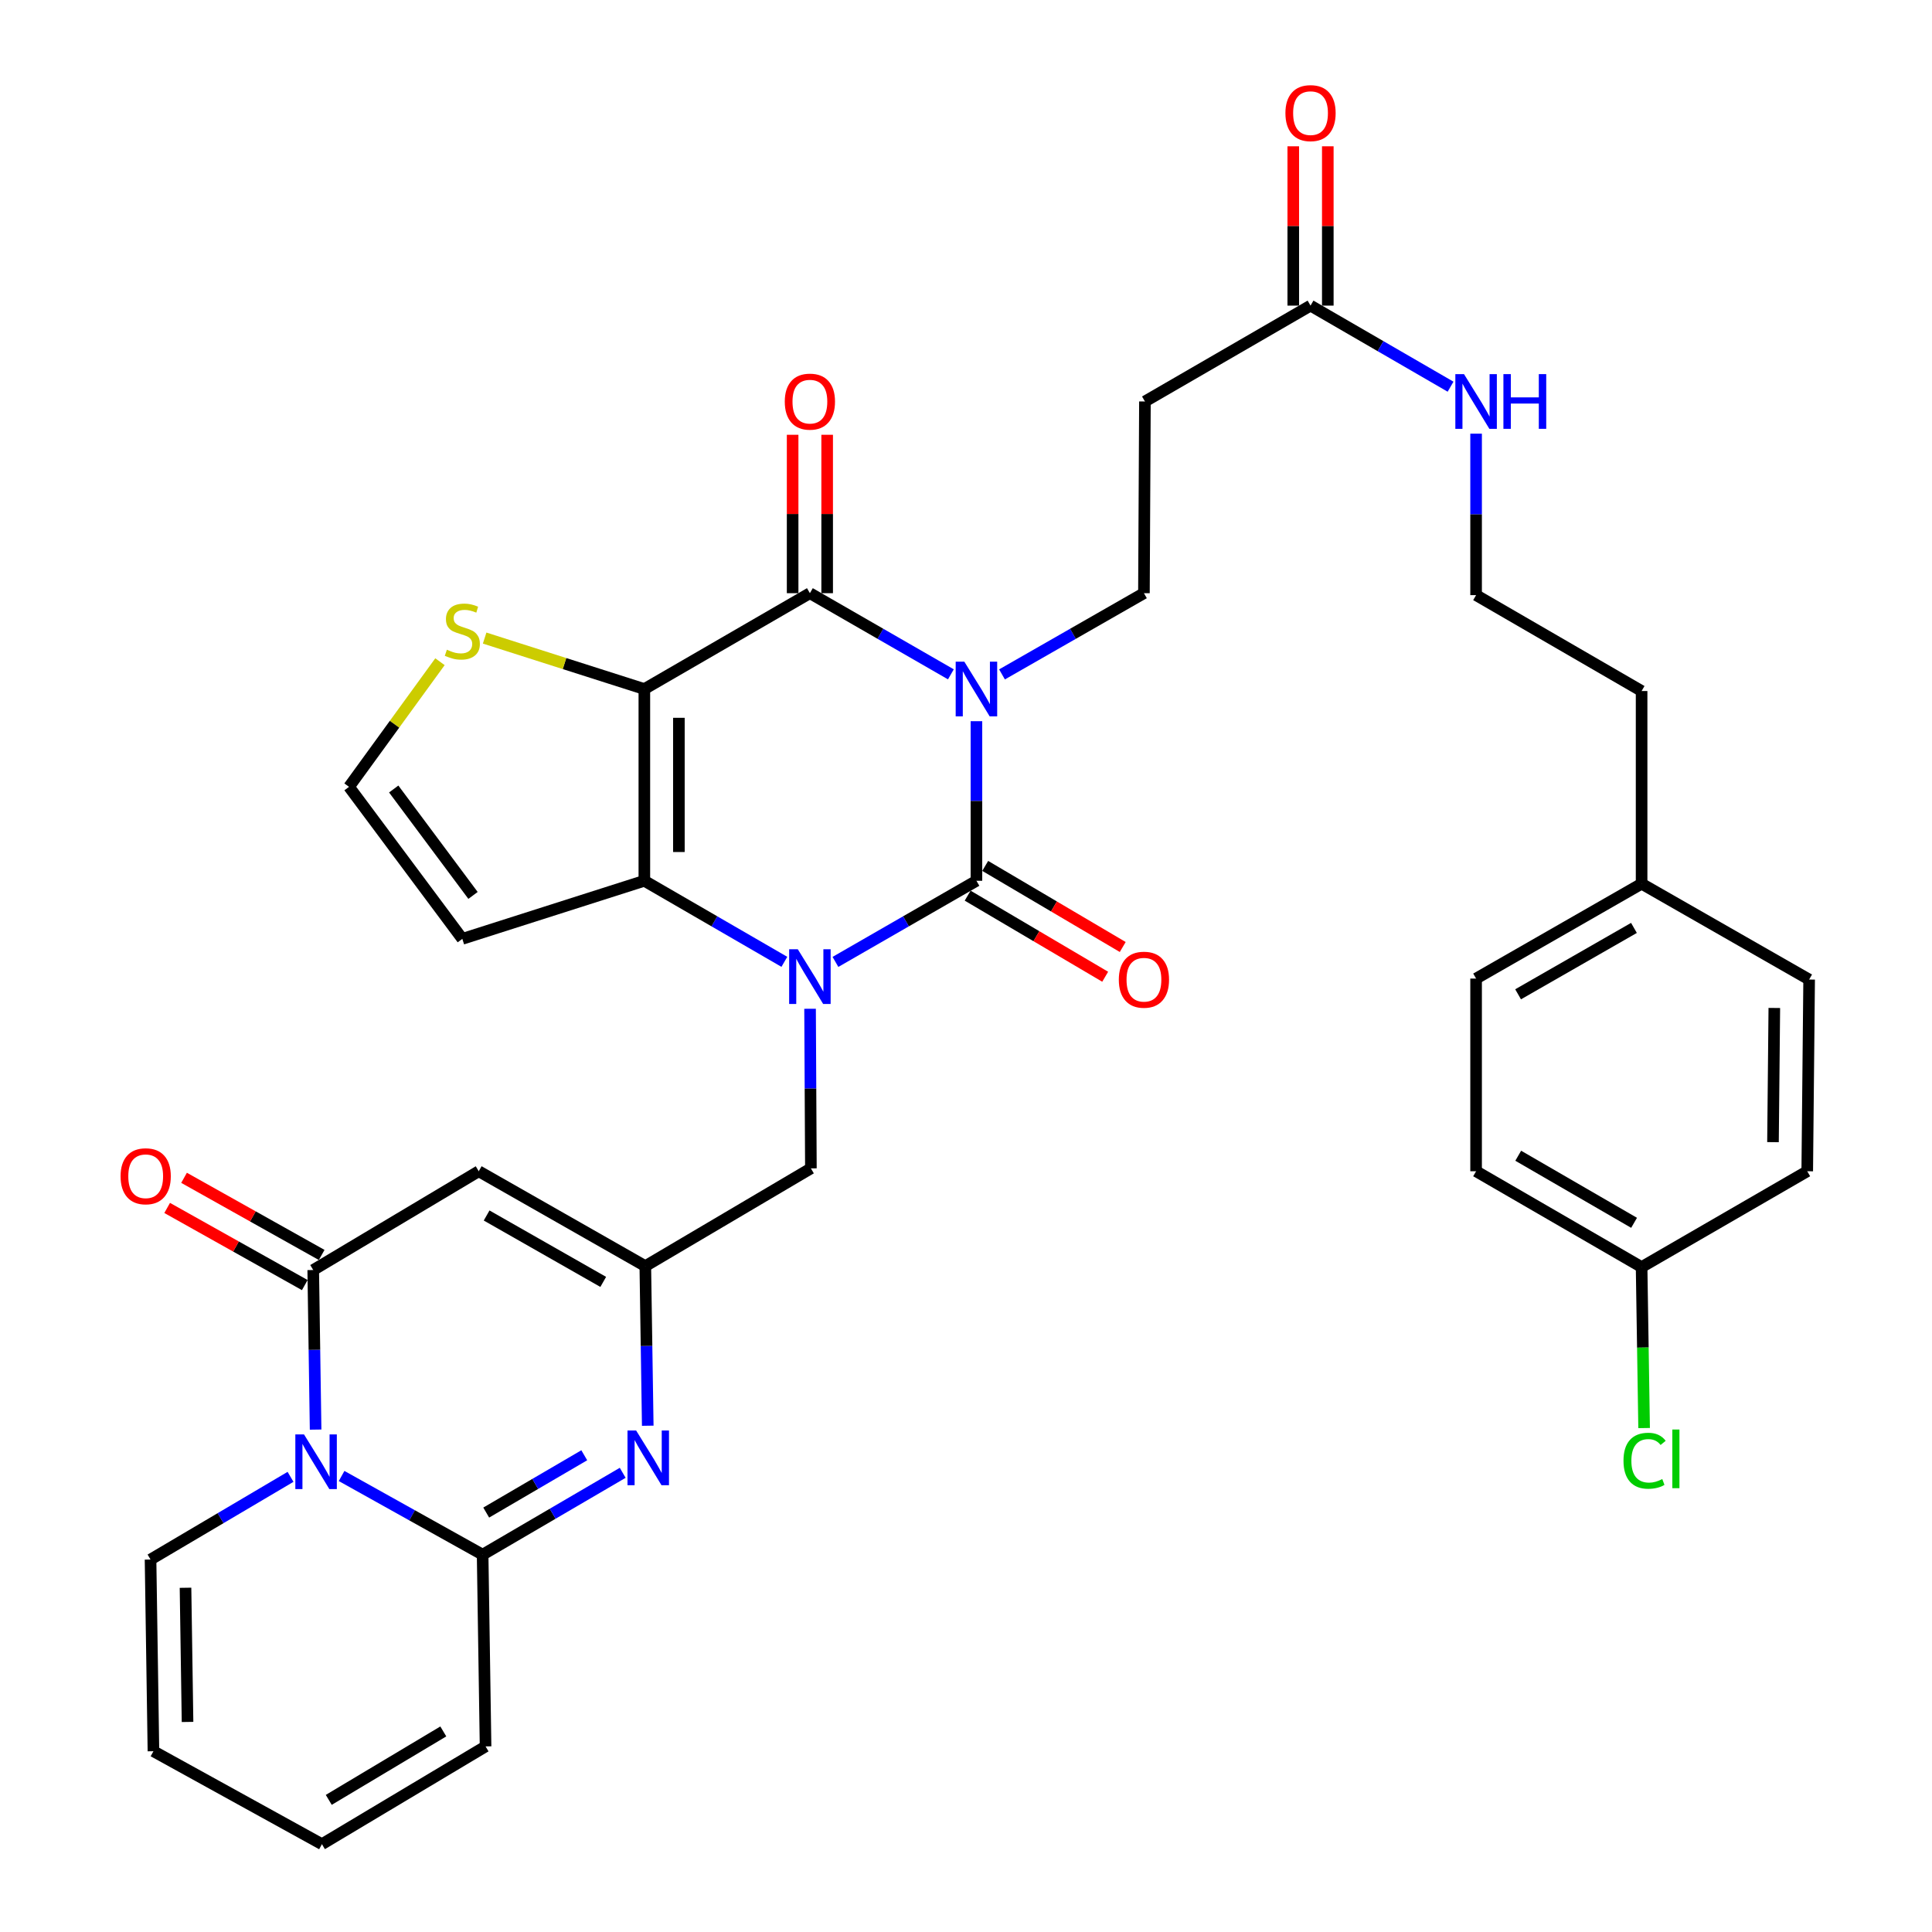 <?xml version='1.0' encoding='iso-8859-1'?>
<svg version='1.1' baseProfile='full'
              xmlns='http://www.w3.org/2000/svg'
                      xmlns:rdkit='http://www.rdkit.org/xml'
                      xmlns:xlink='http://www.w3.org/1999/xlink'
                  xml:space='preserve'
width='1000px' height='1000px' viewBox='0 0 1000 1000'>
<!-- END OF HEADER -->
<rect style='opacity:1.0;fill:#FFFFFF;stroke:none' width='1000' height='1000' x='0' y='0'> </rect>
<path class='bond-0' d='M 505.401,373.29 L 505.401,414.59' style='fill:none;fill-rule:evenodd;stroke:#0000FF;stroke-width:6px;stroke-linecap:butt;stroke-linejoin:miter;stroke-opacity:1' />
<path class='bond-0' d='M 505.401,414.59 L 505.401,455.889' style='fill:none;fill-rule:evenodd;stroke:#000000;stroke-width:6px;stroke-linecap:butt;stroke-linejoin:miter;stroke-opacity:1' />
<path class='bond-3' d='M 492.175,349.036 L 455.688,328.035' style='fill:none;fill-rule:evenodd;stroke:#0000FF;stroke-width:6px;stroke-linecap:butt;stroke-linejoin:miter;stroke-opacity:1' />
<path class='bond-3' d='M 455.688,328.035 L 419.2,307.033' style='fill:none;fill-rule:evenodd;stroke:#000000;stroke-width:6px;stroke-linecap:butt;stroke-linejoin:miter;stroke-opacity:1' />
<path class='bond-11' d='M 518.639,349.073 L 555.369,328.053' style='fill:none;fill-rule:evenodd;stroke:#0000FF;stroke-width:6px;stroke-linecap:butt;stroke-linejoin:miter;stroke-opacity:1' />
<path class='bond-11' d='M 555.369,328.053 L 592.099,307.033' style='fill:none;fill-rule:evenodd;stroke:#000000;stroke-width:6px;stroke-linecap:butt;stroke-linejoin:miter;stroke-opacity:1' />
<path class='bond-1' d='M 505.401,455.889 L 468.914,476.886' style='fill:none;fill-rule:evenodd;stroke:#000000;stroke-width:6px;stroke-linecap:butt;stroke-linejoin:miter;stroke-opacity:1' />
<path class='bond-1' d='M 468.914,476.886 L 432.427,497.884' style='fill:none;fill-rule:evenodd;stroke:#0000FF;stroke-width:6px;stroke-linecap:butt;stroke-linejoin:miter;stroke-opacity:1' />
<path class='bond-16' d='M 500.861,463.588 L 536.452,484.576' style='fill:none;fill-rule:evenodd;stroke:#000000;stroke-width:6px;stroke-linecap:butt;stroke-linejoin:miter;stroke-opacity:1' />
<path class='bond-16' d='M 536.452,484.576 L 572.043,505.563' style='fill:none;fill-rule:evenodd;stroke:#FF0000;stroke-width:6px;stroke-linecap:butt;stroke-linejoin:miter;stroke-opacity:1' />
<path class='bond-16' d='M 509.941,448.19 L 545.532,469.178' style='fill:none;fill-rule:evenodd;stroke:#000000;stroke-width:6px;stroke-linecap:butt;stroke-linejoin:miter;stroke-opacity:1' />
<path class='bond-16' d='M 545.532,469.178 L 581.123,490.165' style='fill:none;fill-rule:evenodd;stroke:#FF0000;stroke-width:6px;stroke-linecap:butt;stroke-linejoin:miter;stroke-opacity:1' />
<path class='bond-13' d='M 419.287,522.136 L 419.502,563.441' style='fill:none;fill-rule:evenodd;stroke:#0000FF;stroke-width:6px;stroke-linecap:butt;stroke-linejoin:miter;stroke-opacity:1' />
<path class='bond-13' d='M 419.502,563.441 L 419.717,604.745' style='fill:none;fill-rule:evenodd;stroke:#000000;stroke-width:6px;stroke-linecap:butt;stroke-linejoin:miter;stroke-opacity:1' />
<path class='bond-36' d='M 405.985,497.844 L 369.75,476.867' style='fill:none;fill-rule:evenodd;stroke:#0000FF;stroke-width:6px;stroke-linecap:butt;stroke-linejoin:miter;stroke-opacity:1' />
<path class='bond-36' d='M 369.75,476.867 L 333.515,455.889' style='fill:none;fill-rule:evenodd;stroke:#000000;stroke-width:6px;stroke-linecap:butt;stroke-linejoin:miter;stroke-opacity:1' />
<path class='bond-2' d='M 333.515,356.649 L 419.2,307.033' style='fill:none;fill-rule:evenodd;stroke:#000000;stroke-width:6px;stroke-linecap:butt;stroke-linejoin:miter;stroke-opacity:1' />
<path class='bond-4' d='M 333.515,356.649 L 333.515,455.889' style='fill:none;fill-rule:evenodd;stroke:#000000;stroke-width:6px;stroke-linecap:butt;stroke-linejoin:miter;stroke-opacity:1' />
<path class='bond-4' d='M 351.391,371.535 L 351.391,441.003' style='fill:none;fill-rule:evenodd;stroke:#000000;stroke-width:6px;stroke-linecap:butt;stroke-linejoin:miter;stroke-opacity:1' />
<path class='bond-12' d='M 333.515,356.649 L 292.184,343.457' style='fill:none;fill-rule:evenodd;stroke:#000000;stroke-width:6px;stroke-linecap:butt;stroke-linejoin:miter;stroke-opacity:1' />
<path class='bond-12' d='M 292.184,343.457 L 250.852,330.265' style='fill:none;fill-rule:evenodd;stroke:#CCCC00;stroke-width:6px;stroke-linecap:butt;stroke-linejoin:miter;stroke-opacity:1' />
<path class='bond-20' d='M 428.138,307.033 L 428.138,266.038' style='fill:none;fill-rule:evenodd;stroke:#000000;stroke-width:6px;stroke-linecap:butt;stroke-linejoin:miter;stroke-opacity:1' />
<path class='bond-20' d='M 428.138,266.038 L 428.138,225.044' style='fill:none;fill-rule:evenodd;stroke:#FF0000;stroke-width:6px;stroke-linecap:butt;stroke-linejoin:miter;stroke-opacity:1' />
<path class='bond-20' d='M 410.262,307.033 L 410.262,266.038' style='fill:none;fill-rule:evenodd;stroke:#000000;stroke-width:6px;stroke-linecap:butt;stroke-linejoin:miter;stroke-opacity:1' />
<path class='bond-20' d='M 410.262,266.038 L 410.262,225.044' style='fill:none;fill-rule:evenodd;stroke:#FF0000;stroke-width:6px;stroke-linecap:butt;stroke-linejoin:miter;stroke-opacity:1' />
<path class='bond-14' d='M 333.515,455.889 L 239.3,485.951' style='fill:none;fill-rule:evenodd;stroke:#000000;stroke-width:6px;stroke-linecap:butt;stroke-linejoin:miter;stroke-opacity:1' />
<path class='bond-5' d='M 163.358,739.959 L 162.742,698.66' style='fill:none;fill-rule:evenodd;stroke:#0000FF;stroke-width:6px;stroke-linecap:butt;stroke-linejoin:miter;stroke-opacity:1' />
<path class='bond-5' d='M 162.742,698.66 L 162.126,657.36' style='fill:none;fill-rule:evenodd;stroke:#000000;stroke-width:6px;stroke-linecap:butt;stroke-linejoin:miter;stroke-opacity:1' />
<path class='bond-19' d='M 150.378,764.413 L 114.149,785.811' style='fill:none;fill-rule:evenodd;stroke:#0000FF;stroke-width:6px;stroke-linecap:butt;stroke-linejoin:miter;stroke-opacity:1' />
<path class='bond-19' d='M 114.149,785.811 L 77.921,807.209' style='fill:none;fill-rule:evenodd;stroke:#000000;stroke-width:6px;stroke-linecap:butt;stroke-linejoin:miter;stroke-opacity:1' />
<path class='bond-38' d='M 176.813,763.97 L 213.31,784.333' style='fill:none;fill-rule:evenodd;stroke:#0000FF;stroke-width:6px;stroke-linecap:butt;stroke-linejoin:miter;stroke-opacity:1' />
<path class='bond-38' d='M 213.31,784.333 L 249.807,804.696' style='fill:none;fill-rule:evenodd;stroke:#000000;stroke-width:6px;stroke-linecap:butt;stroke-linejoin:miter;stroke-opacity:1' />
<path class='bond-6' d='M 249.807,804.696 L 286.058,783.509' style='fill:none;fill-rule:evenodd;stroke:#000000;stroke-width:6px;stroke-linecap:butt;stroke-linejoin:miter;stroke-opacity:1' />
<path class='bond-6' d='M 286.058,783.509 L 322.309,762.322' style='fill:none;fill-rule:evenodd;stroke:#0000FF;stroke-width:6px;stroke-linecap:butt;stroke-linejoin:miter;stroke-opacity:1' />
<path class='bond-6' d='M 251.662,782.907 L 277.038,768.076' style='fill:none;fill-rule:evenodd;stroke:#000000;stroke-width:6px;stroke-linecap:butt;stroke-linejoin:miter;stroke-opacity:1' />
<path class='bond-6' d='M 277.038,768.076 L 302.414,753.245' style='fill:none;fill-rule:evenodd;stroke:#0000FF;stroke-width:6px;stroke-linecap:butt;stroke-linejoin:miter;stroke-opacity:1' />
<path class='bond-21' d='M 249.807,804.696 L 251.326,903.937' style='fill:none;fill-rule:evenodd;stroke:#000000;stroke-width:6px;stroke-linecap:butt;stroke-linejoin:miter;stroke-opacity:1' />
<path class='bond-7' d='M 162.126,657.36 L 247.791,606.235' style='fill:none;fill-rule:evenodd;stroke:#000000;stroke-width:6px;stroke-linecap:butt;stroke-linejoin:miter;stroke-opacity:1' />
<path class='bond-22' d='M 166.497,649.563 L 130.88,629.598' style='fill:none;fill-rule:evenodd;stroke:#000000;stroke-width:6px;stroke-linecap:butt;stroke-linejoin:miter;stroke-opacity:1' />
<path class='bond-22' d='M 130.88,629.598 L 95.264,609.632' style='fill:none;fill-rule:evenodd;stroke:#FF0000;stroke-width:6px;stroke-linecap:butt;stroke-linejoin:miter;stroke-opacity:1' />
<path class='bond-22' d='M 157.755,665.156 L 122.139,645.191' style='fill:none;fill-rule:evenodd;stroke:#000000;stroke-width:6px;stroke-linecap:butt;stroke-linejoin:miter;stroke-opacity:1' />
<path class='bond-22' d='M 122.139,645.191 L 86.523,625.225' style='fill:none;fill-rule:evenodd;stroke:#FF0000;stroke-width:6px;stroke-linecap:butt;stroke-linejoin:miter;stroke-opacity:1' />
<path class='bond-8' d='M 335.277,737.953 L 334.644,696.648' style='fill:none;fill-rule:evenodd;stroke:#0000FF;stroke-width:6px;stroke-linecap:butt;stroke-linejoin:miter;stroke-opacity:1' />
<path class='bond-8' d='M 334.644,696.648 L 334.012,655.344' style='fill:none;fill-rule:evenodd;stroke:#000000;stroke-width:6px;stroke-linecap:butt;stroke-linejoin:miter;stroke-opacity:1' />
<path class='bond-9' d='M 247.791,606.235 L 334.012,655.344' style='fill:none;fill-rule:evenodd;stroke:#000000;stroke-width:6px;stroke-linecap:butt;stroke-linejoin:miter;stroke-opacity:1' />
<path class='bond-9' d='M 251.877,629.134 L 312.232,663.511' style='fill:none;fill-rule:evenodd;stroke:#000000;stroke-width:6px;stroke-linecap:butt;stroke-linejoin:miter;stroke-opacity:1' />
<path class='bond-10' d='M 334.012,655.344 L 419.717,604.745' style='fill:none;fill-rule:evenodd;stroke:#000000;stroke-width:6px;stroke-linecap:butt;stroke-linejoin:miter;stroke-opacity:1' />
<path class='bond-15' d='M 592.099,307.033 L 592.616,207.803' style='fill:none;fill-rule:evenodd;stroke:#000000;stroke-width:6px;stroke-linecap:butt;stroke-linejoin:miter;stroke-opacity:1' />
<path class='bond-18' d='M 227.726,342.503 L 204.192,374.885' style='fill:none;fill-rule:evenodd;stroke:#CCCC00;stroke-width:6px;stroke-linecap:butt;stroke-linejoin:miter;stroke-opacity:1' />
<path class='bond-18' d='M 204.192,374.885 L 180.657,407.267' style='fill:none;fill-rule:evenodd;stroke:#000000;stroke-width:6px;stroke-linecap:butt;stroke-linejoin:miter;stroke-opacity:1' />
<path class='bond-37' d='M 239.3,485.951 L 180.657,407.267' style='fill:none;fill-rule:evenodd;stroke:#000000;stroke-width:6px;stroke-linecap:butt;stroke-linejoin:miter;stroke-opacity:1' />
<path class='bond-37' d='M 244.836,463.466 L 203.787,408.387' style='fill:none;fill-rule:evenodd;stroke:#000000;stroke-width:6px;stroke-linecap:butt;stroke-linejoin:miter;stroke-opacity:1' />
<path class='bond-17' d='M 592.616,207.803 L 678.33,158.187' style='fill:none;fill-rule:evenodd;stroke:#000000;stroke-width:6px;stroke-linecap:butt;stroke-linejoin:miter;stroke-opacity:1' />
<path class='bond-25' d='M 687.268,158.187 L 687.268,116.955' style='fill:none;fill-rule:evenodd;stroke:#000000;stroke-width:6px;stroke-linecap:butt;stroke-linejoin:miter;stroke-opacity:1' />
<path class='bond-25' d='M 687.268,116.955 L 687.268,75.723' style='fill:none;fill-rule:evenodd;stroke:#FF0000;stroke-width:6px;stroke-linecap:butt;stroke-linejoin:miter;stroke-opacity:1' />
<path class='bond-25' d='M 669.392,158.187 L 669.392,116.955' style='fill:none;fill-rule:evenodd;stroke:#000000;stroke-width:6px;stroke-linecap:butt;stroke-linejoin:miter;stroke-opacity:1' />
<path class='bond-25' d='M 669.392,116.955 L 669.392,75.723' style='fill:none;fill-rule:evenodd;stroke:#FF0000;stroke-width:6px;stroke-linecap:butt;stroke-linejoin:miter;stroke-opacity:1' />
<path class='bond-26' d='M 678.33,158.187 L 714.57,179.169' style='fill:none;fill-rule:evenodd;stroke:#000000;stroke-width:6px;stroke-linecap:butt;stroke-linejoin:miter;stroke-opacity:1' />
<path class='bond-26' d='M 714.57,179.169 L 750.809,200.151' style='fill:none;fill-rule:evenodd;stroke:#0000FF;stroke-width:6px;stroke-linecap:butt;stroke-linejoin:miter;stroke-opacity:1' />
<path class='bond-23' d='M 77.921,807.209 L 79.421,906.43' style='fill:none;fill-rule:evenodd;stroke:#000000;stroke-width:6px;stroke-linecap:butt;stroke-linejoin:miter;stroke-opacity:1' />
<path class='bond-23' d='M 96.02,821.822 L 97.069,891.276' style='fill:none;fill-rule:evenodd;stroke:#000000;stroke-width:6px;stroke-linecap:butt;stroke-linejoin:miter;stroke-opacity:1' />
<path class='bond-24' d='M 251.326,903.937 L 166.635,954.545' style='fill:none;fill-rule:evenodd;stroke:#000000;stroke-width:6px;stroke-linecap:butt;stroke-linejoin:miter;stroke-opacity:1' />
<path class='bond-24' d='M 229.453,896.183 L 170.169,931.609' style='fill:none;fill-rule:evenodd;stroke:#000000;stroke-width:6px;stroke-linecap:butt;stroke-linejoin:miter;stroke-opacity:1' />
<path class='bond-39' d='M 79.421,906.43 L 166.635,954.545' style='fill:none;fill-rule:evenodd;stroke:#000000;stroke-width:6px;stroke-linecap:butt;stroke-linejoin:miter;stroke-opacity:1' />
<path class='bond-34' d='M 764.025,224.469 L 764.025,266.253' style='fill:none;fill-rule:evenodd;stroke:#0000FF;stroke-width:6px;stroke-linecap:butt;stroke-linejoin:miter;stroke-opacity:1' />
<path class='bond-34' d='M 764.025,266.253 L 764.025,308.036' style='fill:none;fill-rule:evenodd;stroke:#000000;stroke-width:6px;stroke-linecap:butt;stroke-linejoin:miter;stroke-opacity:1' />
<path class='bond-27' d='M 849.69,655.84 L 764.025,606.235' style='fill:none;fill-rule:evenodd;stroke:#000000;stroke-width:6px;stroke-linecap:butt;stroke-linejoin:miter;stroke-opacity:1' />
<path class='bond-27' d='M 845.798,632.93 L 785.832,598.206' style='fill:none;fill-rule:evenodd;stroke:#000000;stroke-width:6px;stroke-linecap:butt;stroke-linejoin:miter;stroke-opacity:1' />
<path class='bond-29' d='M 849.69,655.84 L 850.34,697.5' style='fill:none;fill-rule:evenodd;stroke:#000000;stroke-width:6px;stroke-linecap:butt;stroke-linejoin:miter;stroke-opacity:1' />
<path class='bond-29' d='M 850.34,697.5 L 850.99,739.159' style='fill:none;fill-rule:evenodd;stroke:#00CC00;stroke-width:6px;stroke-linecap:butt;stroke-linejoin:miter;stroke-opacity:1' />
<path class='bond-40' d='M 849.69,655.84 L 935.424,606.235' style='fill:none;fill-rule:evenodd;stroke:#000000;stroke-width:6px;stroke-linecap:butt;stroke-linejoin:miter;stroke-opacity:1' />
<path class='bond-28' d='M 849.69,457.409 L 849.69,357.672' style='fill:none;fill-rule:evenodd;stroke:#000000;stroke-width:6px;stroke-linecap:butt;stroke-linejoin:miter;stroke-opacity:1' />
<path class='bond-32' d='M 849.69,457.409 L 936.407,507.014' style='fill:none;fill-rule:evenodd;stroke:#000000;stroke-width:6px;stroke-linecap:butt;stroke-linejoin:miter;stroke-opacity:1' />
<path class='bond-33' d='M 849.69,457.409 L 764.025,506.508' style='fill:none;fill-rule:evenodd;stroke:#000000;stroke-width:6px;stroke-linecap:butt;stroke-linejoin:miter;stroke-opacity:1' />
<path class='bond-33' d='M 845.729,480.283 L 785.764,514.652' style='fill:none;fill-rule:evenodd;stroke:#000000;stroke-width:6px;stroke-linecap:butt;stroke-linejoin:miter;stroke-opacity:1' />
<path class='bond-30' d='M 935.424,606.235 L 936.407,507.014' style='fill:none;fill-rule:evenodd;stroke:#000000;stroke-width:6px;stroke-linecap:butt;stroke-linejoin:miter;stroke-opacity:1' />
<path class='bond-30' d='M 917.697,591.175 L 918.385,521.72' style='fill:none;fill-rule:evenodd;stroke:#000000;stroke-width:6px;stroke-linecap:butt;stroke-linejoin:miter;stroke-opacity:1' />
<path class='bond-31' d='M 764.025,606.235 L 764.025,506.508' style='fill:none;fill-rule:evenodd;stroke:#000000;stroke-width:6px;stroke-linecap:butt;stroke-linejoin:miter;stroke-opacity:1' />
<path class='bond-35' d='M 764.025,308.036 L 849.69,357.672' style='fill:none;fill-rule:evenodd;stroke:#000000;stroke-width:6px;stroke-linecap:butt;stroke-linejoin:miter;stroke-opacity:1' />
<path  class='atom-0' d='M 499.141 342.489
L 508.421 357.489
Q 509.341 358.969, 510.821 361.649
Q 512.301 364.329, 512.381 364.489
L 512.381 342.489
L 516.141 342.489
L 516.141 370.809
L 512.261 370.809
L 502.301 354.409
Q 501.141 352.489, 499.901 350.289
Q 498.701 348.089, 498.341 347.409
L 498.341 370.809
L 494.661 370.809
L 494.661 342.489
L 499.141 342.489
' fill='#0000FF'/>
<path  class='atom-2' d='M 412.94 491.335
L 422.22 506.335
Q 423.14 507.815, 424.62 510.495
Q 426.1 513.175, 426.18 513.335
L 426.18 491.335
L 429.94 491.335
L 429.94 519.655
L 426.06 519.655
L 416.1 503.255
Q 414.94 501.335, 413.7 499.135
Q 412.5 496.935, 412.14 496.255
L 412.14 519.655
L 408.46 519.655
L 408.46 491.335
L 412.94 491.335
' fill='#0000FF'/>
<path  class='atom-6' d='M 157.346 742.44
L 166.626 757.44
Q 167.546 758.92, 169.026 761.6
Q 170.506 764.28, 170.586 764.44
L 170.586 742.44
L 174.346 742.44
L 174.346 770.76
L 170.466 770.76
L 160.506 754.36
Q 159.346 752.44, 158.106 750.24
Q 156.906 748.04, 156.546 747.36
L 156.546 770.76
L 152.866 770.76
L 152.866 742.44
L 157.346 742.44
' fill='#0000FF'/>
<path  class='atom-9' d='M 329.271 740.434
L 338.551 755.434
Q 339.471 756.914, 340.951 759.594
Q 342.431 762.274, 342.511 762.434
L 342.511 740.434
L 346.271 740.434
L 346.271 768.754
L 342.391 768.754
L 332.431 752.354
Q 331.271 750.434, 330.031 748.234
Q 328.831 746.034, 328.471 745.354
L 328.471 768.754
L 324.791 768.754
L 324.791 740.434
L 329.271 740.434
' fill='#0000FF'/>
<path  class='atom-13' d='M 231.3 336.298
Q 231.62 336.418, 232.94 336.978
Q 234.26 337.538, 235.7 337.898
Q 237.18 338.218, 238.62 338.218
Q 241.3 338.218, 242.86 336.938
Q 244.42 335.618, 244.42 333.338
Q 244.42 331.778, 243.62 330.818
Q 242.86 329.858, 241.66 329.338
Q 240.46 328.818, 238.46 328.218
Q 235.94 327.458, 234.42 326.738
Q 232.94 326.018, 231.86 324.498
Q 230.82 322.978, 230.82 320.418
Q 230.82 316.858, 233.22 314.658
Q 235.66 312.458, 240.46 312.458
Q 243.74 312.458, 247.46 314.018
L 246.54 317.098
Q 243.14 315.698, 240.58 315.698
Q 237.82 315.698, 236.3 316.858
Q 234.78 317.978, 234.82 319.938
Q 234.82 321.458, 235.58 322.378
Q 236.38 323.298, 237.5 323.818
Q 238.66 324.338, 240.58 324.938
Q 243.14 325.738, 244.66 326.538
Q 246.18 327.338, 247.26 328.978
Q 248.38 330.578, 248.38 333.338
Q 248.38 337.258, 245.74 339.378
Q 243.14 341.458, 238.78 341.458
Q 236.26 341.458, 234.34 340.898
Q 232.46 340.378, 230.22 339.458
L 231.3 336.298
' fill='#CCCC00'/>
<path  class='atom-17' d='M 579.099 507.094
Q 579.099 500.294, 582.459 496.494
Q 585.819 492.694, 592.099 492.694
Q 598.379 492.694, 601.739 496.494
Q 605.099 500.294, 605.099 507.094
Q 605.099 513.974, 601.699 517.894
Q 598.299 521.774, 592.099 521.774
Q 585.859 521.774, 582.459 517.894
Q 579.099 514.014, 579.099 507.094
M 592.099 518.574
Q 596.419 518.574, 598.739 515.694
Q 601.099 512.774, 601.099 507.094
Q 601.099 501.534, 598.739 498.734
Q 596.419 495.894, 592.099 495.894
Q 587.779 495.894, 585.419 498.694
Q 583.099 501.494, 583.099 507.094
Q 583.099 512.814, 585.419 515.694
Q 587.779 518.574, 592.099 518.574
' fill='#FF0000'/>
<path  class='atom-21' d='M 406.2 207.883
Q 406.2 201.083, 409.56 197.283
Q 412.92 193.483, 419.2 193.483
Q 425.48 193.483, 428.84 197.283
Q 432.2 201.083, 432.2 207.883
Q 432.2 214.763, 428.8 218.683
Q 425.4 222.563, 419.2 222.563
Q 412.96 222.563, 409.56 218.683
Q 406.2 214.803, 406.2 207.883
M 419.2 219.363
Q 423.52 219.363, 425.84 216.483
Q 428.2 213.563, 428.2 207.883
Q 428.2 202.323, 425.84 199.523
Q 423.52 196.683, 419.2 196.683
Q 414.88 196.683, 412.52 199.483
Q 410.2 202.283, 410.2 207.883
Q 410.2 213.603, 412.52 216.483
Q 414.88 219.363, 419.2 219.363
' fill='#FF0000'/>
<path  class='atom-23' d='M 62.408 608.828
Q 62.408 602.028, 65.768 598.228
Q 69.128 594.428, 75.408 594.428
Q 81.688 594.428, 85.048 598.228
Q 88.408 602.028, 88.408 608.828
Q 88.408 615.708, 85.008 619.628
Q 81.608 623.508, 75.408 623.508
Q 69.168 623.508, 65.768 619.628
Q 62.408 615.748, 62.408 608.828
M 75.408 620.308
Q 79.728 620.308, 82.048 617.428
Q 84.408 614.508, 84.408 608.828
Q 84.408 603.268, 82.048 600.468
Q 79.728 597.628, 75.408 597.628
Q 71.088 597.628, 68.728 600.428
Q 66.408 603.228, 66.408 608.828
Q 66.408 614.548, 68.728 617.428
Q 71.088 620.308, 75.408 620.308
' fill='#FF0000'/>
<path  class='atom-26' d='M 665.33 58.55
Q 665.33 51.75, 668.69 47.95
Q 672.05 44.15, 678.33 44.15
Q 684.61 44.15, 687.97 47.95
Q 691.33 51.75, 691.33 58.55
Q 691.33 65.43, 687.93 69.35
Q 684.53 73.23, 678.33 73.23
Q 672.09 73.23, 668.69 69.35
Q 665.33 65.47, 665.33 58.55
M 678.33 70.03
Q 682.65 70.03, 684.97 67.15
Q 687.33 64.23, 687.33 58.55
Q 687.33 52.99, 684.97 50.19
Q 682.65 47.35, 678.33 47.35
Q 674.01 47.35, 671.65 50.15
Q 669.33 52.95, 669.33 58.55
Q 669.33 64.27, 671.65 67.15
Q 674.01 70.03, 678.33 70.03
' fill='#FF0000'/>
<path  class='atom-27' d='M 757.765 193.643
L 767.045 208.643
Q 767.965 210.123, 769.445 212.803
Q 770.925 215.483, 771.005 215.643
L 771.005 193.643
L 774.765 193.643
L 774.765 221.963
L 770.885 221.963
L 760.925 205.563
Q 759.765 203.643, 758.525 201.443
Q 757.325 199.243, 756.965 198.563
L 756.965 221.963
L 753.285 221.963
L 753.285 193.643
L 757.765 193.643
' fill='#0000FF'/>
<path  class='atom-27' d='M 778.165 193.643
L 782.005 193.643
L 782.005 205.683
L 796.485 205.683
L 796.485 193.643
L 800.325 193.643
L 800.325 221.963
L 796.485 221.963
L 796.485 208.883
L 782.005 208.883
L 782.005 221.963
L 778.165 221.963
L 778.165 193.643
' fill='#0000FF'/>
<path  class='atom-30' d='M 840.319 756.081
Q 840.319 749.041, 843.599 745.361
Q 846.919 741.641, 853.199 741.641
Q 859.039 741.641, 862.159 745.761
L 859.519 747.921
Q 857.239 744.921, 853.199 744.921
Q 848.919 744.921, 846.639 747.801
Q 844.399 750.641, 844.399 756.081
Q 844.399 761.681, 846.719 764.561
Q 849.079 767.441, 853.639 767.441
Q 856.759 767.441, 860.399 765.561
L 861.519 768.561
Q 860.039 769.521, 857.799 770.081
Q 855.559 770.641, 853.079 770.641
Q 846.919 770.641, 843.599 766.881
Q 840.319 763.121, 840.319 756.081
' fill='#00CC00'/>
<path  class='atom-30' d='M 865.599 739.921
L 869.279 739.921
L 869.279 770.281
L 865.599 770.281
L 865.599 739.921
' fill='#00CC00'/>
</svg>
